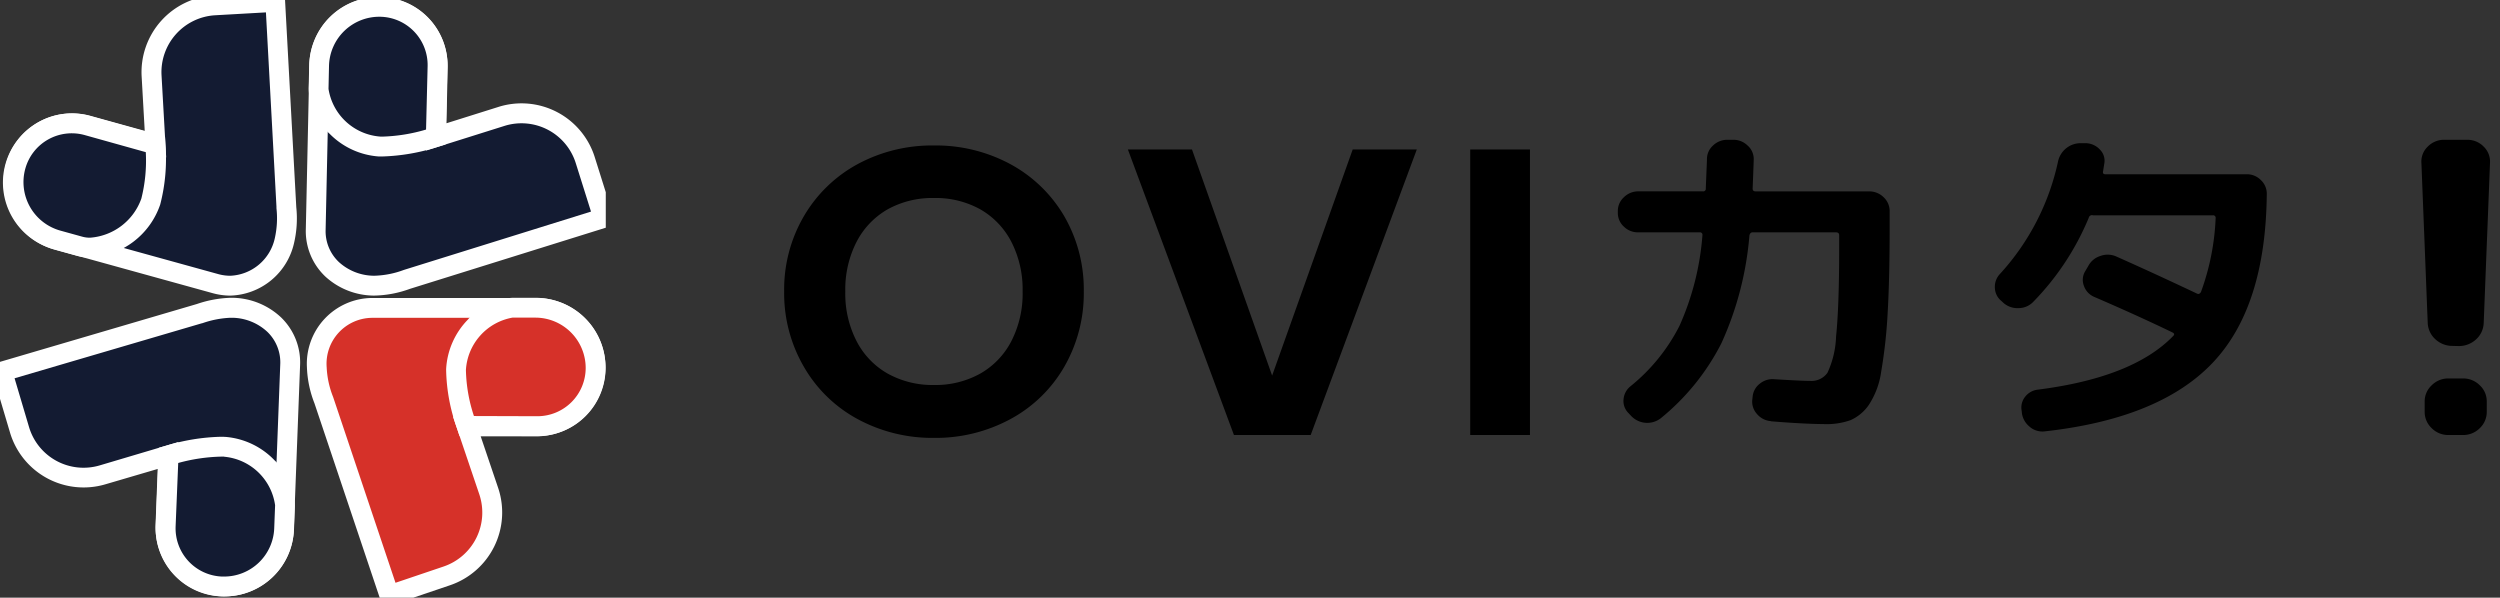 <svg xmlns="http://www.w3.org/2000/svg" xmlns:xlink="http://www.w3.org/1999/xlink" width="125.917" height="30.102" viewBox="0 0 125.917 30.102"><rect x="0" y="0" width="125.917" height="30.102" fill="#333333" stroke="none"/><defs><clipPath id="a"><rect width="30.511" height="30.102" fill="none"/></clipPath></defs><g transform="translate(-105.234 -3415.5)"><g transform="translate(105.234 3415.5)"><g clip-path="url(#a)"><path d="M5.906,12.51l7.983,2.206a2.822,2.822,0,0,0,3.472-2.148,5.26,5.26,0,0,0,.1-1.76L16.9.527,13.848.7a3.368,3.368,0,0,0-3.172,3.553l.195,3.436L7.5,6.756a2.984,2.984,0,0,0-1.59,5.753" transform="translate(-3.04 -0.431)" fill="#131b32"/><path d="M14.638,15.32a3.384,3.384,0,0,1-.883-.122L5.773,12.991A3.484,3.484,0,1,1,7.629,6.275l2.7.747-.155-2.74A3.873,3.873,0,0,1,13.82.2L17.373,0l.589,10.859a5.448,5.448,0,0,1-.118,1.842A3.39,3.39,0,0,1,14.638,15.32ZM6.7,7.148a2.485,2.485,0,0,0-.66,4.88l7.983,2.206a2.315,2.315,0,0,0,.616.086,2.4,2.4,0,0,0,2.241-1.885,4.582,4.582,0,0,0,.084-1.518l0-.08-.53-9.782L13.876,1.2a2.872,2.872,0,0,0-2.7,3.026l.234,4.132L7.363,7.238A2.491,2.491,0,0,0,6.7,7.148Z" transform="translate(-3.04 -0.431)" fill="#fff"/><path d="M10.887,35.233l-3.435-.96a2.93,2.93,0,0,0-3.605,2.044,3.035,3.035,0,0,0,2.117,3.733l1.113.308a3.306,3.306,0,0,0,3.572-2.252,8.562,8.562,0,0,0,.238-2.873" transform="translate(-3.057 -27.951)" fill="#131b32"/><path d="M6.67,33.665h0a3.439,3.439,0,0,1,.916.125l3.783,1.058.018.36a9.148,9.148,0,0,1-.261,3.046,3.944,3.944,0,0,1-3.536,2.669,2.426,2.426,0,0,1-.646-.084l-1.113-.308a3.535,3.535,0,0,1-2.465-4.349A3.439,3.439,0,0,1,6.67,33.665Zm3.731,1.95-3.082-.862a2.427,2.427,0,0,0-2.989,1.7A2.535,2.535,0,0,0,6.1,39.567l1.113.308a1.428,1.428,0,0,0,.38.048,2.967,2.967,0,0,0,2.58-1.962l.005-.016A7.829,7.829,0,0,0,10.4,35.616Z" transform="translate(-3.057 -27.951)" fill="#fff"/><path d="M98.763,85.255H90.481a2.822,2.822,0,0,0-2.775,3,5.258,5.258,0,0,0,.376,1.722l3.276,9.761,2.9-.98a3.368,3.368,0,0,0,2.111-4.27l-1.1-3.26h3.5a2.984,2.984,0,1,0,0-5.969" transform="translate(-71.752 -69.747)" fill="#3aaa8e"/><path d="M98.763,85.255H90.481a2.822,2.822,0,0,0-2.775,3,5.258,5.258,0,0,0,.376,1.722l3.276,9.761,2.9-.98a3.368,3.368,0,0,0,2.111-4.27l-1.1-3.26h3.5a2.984,2.984,0,1,0,0-5.969Z" transform="translate(-71.752 -69.747)" fill="#d63129"/><path d="M90.481,84.755h8.282a3.484,3.484,0,1,1,0,6.969h-2.8l.88,2.6a3.872,3.872,0,0,1-2.424,4.9l-3.371,1.141-3.46-10.311a5.445,5.445,0,0,1-.377-1.806A3.316,3.316,0,0,1,90.481,84.755Zm8.282,5.969a2.484,2.484,0,1,0,0-4.969H90.481a2.314,2.314,0,0,0-2.275,2.5,4.579,4.579,0,0,0,.323,1.484l.026.077L91.672,99.1l2.421-.819a2.871,2.871,0,0,0,1.8-3.636l-1.326-3.92Z" transform="translate(-71.752 -69.747)" fill="#fff"/><path d="M126.8,91.161l3.566.011a2.931,2.931,0,0,0,2.931-2.931,3.035,3.035,0,0,0-3.035-3.035h-1.154a3.306,3.306,0,0,0-2.843,3.122,8.559,8.559,0,0,0,.535,2.832" transform="translate(-103.294 -69.708)" fill="#3aaa8e"/><path d="M126.8,91.161l3.566.011a2.931,2.931,0,0,0,2.931-2.931,3.035,3.035,0,0,0-3.035-3.035h-1.154a3.306,3.306,0,0,0-2.843,3.122A8.559,8.559,0,0,0,126.8,91.161Z" transform="translate(-103.294 -69.708)" fill="#d63129"/><path d="M130.364,91.672h0l-3.927-.012-.113-.342a9.15,9.15,0,0,1-.56-3.005,3.853,3.853,0,0,1,1.083-2.494,3.221,3.221,0,0,1,2.26-1.112h1.154a3.539,3.539,0,0,1,3.535,3.535A3.434,3.434,0,0,1,130.364,91.672Zm-3.2-1.01,3.2.01a2.433,2.433,0,0,0,2.429-2.431,2.538,2.538,0,0,0-2.535-2.535h-1.154a2.85,2.85,0,0,0-2.343,2.633v.017A7.826,7.826,0,0,0,127.165,90.663Z" transform="translate(-103.294 -69.708)" fill="#fff"/><path d="M87.6,4.839l-.179,8.28a2.822,2.822,0,0,0,2.935,2.839,5.254,5.254,0,0,0,1.729-.339l9.829-3.064L101,9.639a3.368,3.368,0,0,0-4.223-2.2L93.493,8.469l.076-3.5A2.984,2.984,0,1,0,87.6,4.839" transform="translate(-71.52 -1.57)" fill="#131b32"/><path d="M90.584,1.419h.076a3.484,3.484,0,0,1,3.408,3.559l-.061,2.8,2.618-.823a3.864,3.864,0,0,1,4.85,2.529l1.068,3.395L92.162,16.12a5.452,5.452,0,0,1-1.815.338,3.646,3.646,0,0,1-2.43-.95,3.15,3.15,0,0,1-.994-2.4l.179-8.28a3.484,3.484,0,0,1,3.482-3.409Zm2.394,7.735.091-4.2A2.484,2.484,0,1,0,88.1,4.85l-.179,8.28a2.134,2.134,0,0,0,.678,1.648,2.649,2.649,0,0,0,1.768.68,4.571,4.571,0,0,0,1.492-.292l.076-.024,9.352-2.915-.767-2.438a2.864,2.864,0,0,0-3.6-1.875Z" transform="translate(-71.52 -1.57)" fill="#fff"/><path d="M94.12,8.452l.088-3.565a2.931,2.931,0,0,0-2.867-2.993,3.035,3.035,0,0,0-3.1,2.968l-.025,1.154a3.306,3.306,0,0,0,3.06,2.91,8.562,8.562,0,0,0,2.843-.474" transform="translate(-72.17 -1.549)" fill="#131b32"/><path d="M91.429,9.43h0c-.094,0-.155,0-.18,0a3.853,3.853,0,0,1-2.47-1.136,3.22,3.22,0,0,1-1.062-2.284l.025-1.154a3.535,3.535,0,0,1,3.61-3.457,3.434,3.434,0,0,1,3.356,3.5l-.1,3.927-.345.105A10.046,10.046,0,0,1,91.429,9.43Zm-.114-1s.04,0,.114,0a8.539,8.539,0,0,0,2.2-.356l.079-3.2a2.433,2.433,0,0,0-2.378-2.481,2.535,2.535,0,0,0-2.589,2.479l-.025,1.154a2.85,2.85,0,0,0,2.581,2.4h.017Z" transform="translate(-72.17 -1.549)" fill="#fff"/><path d="M14.808,96.372l.315-8.276a2.822,2.822,0,0,0-2.888-2.887,5.25,5.25,0,0,0-1.735.31l-9.878,2.9.869,2.931a3.368,3.368,0,0,0,4.187,2.272l3.3-.978-.133,3.5a2.984,2.984,0,1,0,5.964.227" transform="translate(-0.509 -69.708)" fill="#131b32"/><path d="M11.828,99.743l-.135,0a3.484,3.484,0,0,1-3.349-3.615l.107-2.8L5.82,94.1a3.868,3.868,0,0,1-4.808-2.609L0,88.083l10.432-3.065a5.73,5.73,0,0,1,1.683-.311l.139,0a3.645,3.645,0,0,1,2.414.99,3.151,3.151,0,0,1,.955,2.416l-.315,8.276A3.473,3.473,0,0,1,11.828,99.743ZM9.5,91.969l-.16,4.2a2.484,2.484,0,0,0,2.388,2.577l.1,0a2.476,2.476,0,0,0,2.481-2.39l.315-8.276a2.135,2.135,0,0,0-.651-1.659,2.648,2.648,0,0,0-1.756-.708l-.1,0a4.861,4.861,0,0,0-1.4.269L10.643,86l-9.4,2.761.727,2.451a2.864,2.864,0,0,0,3.565,1.935Z" transform="translate(-0.509 -69.708)" fill="#fff"/><path d="M46.013,124.125l-.146,3.563a2.93,2.93,0,0,0,2.817,3.04,3.035,3.035,0,0,0,3.148-2.917l.044-1.154a3.306,3.306,0,0,0-3.012-2.96,8.558,8.558,0,0,0-2.851.427" transform="translate(-37.522 -101.192)" fill="#131b32"/><path d="M48.643,123.191h0c.139,0,.226.006.257.008a3.853,3.853,0,0,1,2.45,1.177,3.221,3.221,0,0,1,1.025,2.3l-.044,1.154a3.523,3.523,0,0,1-3.667,3.4,3.43,3.43,0,0,1-3.3-3.559l.161-3.925.346-.1A10.242,10.242,0,0,1,48.643,123.191Zm.174,1s-.061,0-.174,0h0a8.857,8.857,0,0,0-2.145.32l-.131,3.2a2.43,2.43,0,0,0,2.336,2.52l.1,0a2.526,2.526,0,0,0,2.531-2.438l.044-1.154a2.85,2.85,0,0,0-2.542-2.441h-.017Z" transform="translate(-37.522 -101.192)" fill="#fff"/></g></g><path d="M3.712,14.074A6.908,6.908,0,0,1,1,11.445,7.357,7.357,0,0,1,0,7.636a7.315,7.315,0,0,1,1-3.8A6.992,6.992,0,0,1,3.712,1.219,7.9,7.9,0,0,1,7.545.286a7.9,7.9,0,0,1,3.836.934A7,7,0,0,1,14.1,3.837a7.367,7.367,0,0,1,.991,3.8,7.41,7.41,0,0,1-.991,3.809,6.917,6.917,0,0,1-2.716,2.628,7.9,7.9,0,0,1-3.836.94A7.909,7.909,0,0,1,3.712,14.074ZM5.216,3.5A3.99,3.99,0,0,0,3.645,5.143a5.249,5.249,0,0,0-.566,2.494,5.224,5.224,0,0,0,.566,2.5,3.959,3.959,0,0,0,1.571,1.64,4.652,4.652,0,0,0,2.329.573,4.632,4.632,0,0,0,2.329-.573,3.972,3.972,0,0,0,1.571-1.64,5.235,5.235,0,0,0,.565-2.5,5.261,5.261,0,0,0-.565-2.494A4,4,0,0,0,9.874,3.5a4.629,4.629,0,0,0-2.329-.568A4.65,4.65,0,0,0,5.216,3.5ZM83.824,14.87a1.169,1.169,0,0,1-.843-.345,1.117,1.117,0,0,1-.354-.816v-.527a1.1,1.1,0,0,1,.354-.817,1.169,1.169,0,0,1,.843-.345h.728a1.175,1.175,0,0,1,.85.345,1.1,1.1,0,0,1,.352.817v.527a1.118,1.118,0,0,1-.352.816,1.175,1.175,0,0,1-.85.345Zm-49.27,0V.487h3.009V14.87Zm-11.9,0L17.312.487H20.54l4.037,11.389L28.635.487h3.229L26.519,14.87Zm40.1-.4a1.076,1.076,0,0,1-.41-.676l-.014-.138a.866.866,0,0,1,.17-.708.935.935,0,0,1,.647-.364q4.787-.609,6.812-2.7c.07-.069.067-.124-.021-.174-1.015-.493-2.338-1.1-3.96-1.8a.933.933,0,0,1-.514-.554.833.833,0,0,1,.062-.731l.162-.276a1.032,1.032,0,0,1,.612-.5,1.062,1.062,0,0,1,.808.035q1.833.814,4.063,1.868c.08.032.134,0,.188-.085a12.257,12.257,0,0,0,.74-3.725.125.125,0,0,0-.144-.138H65.924a.166.166,0,0,0-.216.123,13.379,13.379,0,0,1-2.8,4.239,1.023,1.023,0,0,1-.726.312,1.071,1.071,0,0,1-.764-.257l-.107-.1a.887.887,0,0,1-.332-.667.94.94,0,0,1,.259-.7,12.17,12.17,0,0,0,2.923-5.664,1.165,1.165,0,0,1,1.2-.918H65.6a1,1,0,0,1,.688.341.786.786,0,0,1,.2.7l-.057.364c-.027.1.011.158.106.158h7.121a.982.982,0,0,1,.717.293.935.935,0,0,1,.3.692q-.053,5.685-2.715,8.5t-8.437,3.462a1.029,1.029,0,0,1-.141.011A1,1,0,0,1,62.753,14.473Zm-13.052-.3a1.007,1.007,0,0,1-.7-.354.925.925,0,0,1-.242-.718l.018-.154a.922.922,0,0,1,.364-.661,1,1,0,0,1,.74-.223c.888.054,1.489.083,1.8.083a.981.981,0,0,0,.864-.406,4.689,4.689,0,0,0,.435-1.833c.1-.952.156-2.425.156-4.406v-.7c0-.089-.057-.137-.167-.137H48.778c-.086,0-.139.055-.161.158a16.311,16.311,0,0,1-1.412,5.429,11.69,11.69,0,0,1-3.057,3.78,1.114,1.114,0,0,1-1.487-.119l-.13-.139a.85.85,0,0,1-.255-.692.942.942,0,0,1,.347-.661,9.331,9.331,0,0,0,2.47-3.044,13.674,13.674,0,0,0,1.158-4.575.123.123,0,0,0-.139-.137H43.023A1,1,0,0,1,42.3,4.38a.926.926,0,0,1-.311-.692v-.1a.93.93,0,0,1,.311-.7,1.018,1.018,0,0,1,.726-.291h3.249a.126.126,0,0,0,.144-.139c.037-.933.059-1.428.059-1.473a.912.912,0,0,1,.3-.691A1.023,1.023,0,0,1,47.506,0h.288a1.006,1.006,0,0,1,.727.286.9.9,0,0,1,.313.681c0,.06-.018.559-.055,1.492,0,.089.048.139.148.139h5.72a1.029,1.029,0,0,1,.725.291.948.948,0,0,1,.308.7V4.38q0,2.669-.105,4.413a25.073,25.073,0,0,1-.32,2.875,4.081,4.081,0,0,1-.628,1.69,2.2,2.2,0,0,1-.915.762,3.571,3.571,0,0,1-1.3.2C51.735,14.315,50.834,14.271,49.7,14.178Zm34.338-3.789a1.25,1.25,0,0,1-.876-.337,1.171,1.171,0,0,1-.384-.825L82.462,1.16a1.039,1.039,0,0,1,.317-.814A1.138,1.138,0,0,1,83.612,0h1.156A1.134,1.134,0,0,1,85.6.345a1.05,1.05,0,0,1,.318.814L85.6,9.227a1.166,1.166,0,0,1-.383.825,1.27,1.27,0,0,1-.879.337Z" transform="translate(144.73 3422.541)"/><path d="M7.545,15.514a8.425,8.425,0,0,1-4.072-1A7.429,7.429,0,0,1,.566,11.7,7.884,7.884,0,0,1-.5,7.636,7.844,7.844,0,0,1,.567,3.582,7.513,7.513,0,0,1,3.473.78,8.425,8.425,0,0,1,7.545-.214,8.425,8.425,0,0,1,11.62.78a7.511,7.511,0,0,1,2.907,2.8,7.9,7.9,0,0,1,1.061,4.054,7.936,7.936,0,0,1-1.06,4.061,7.428,7.428,0,0,1-2.909,2.816A8.425,8.425,0,0,1,7.545,15.514Zm0-14.729a7.437,7.437,0,0,0-3.594.873A6.525,6.525,0,0,0,1.427,4.092,6.857,6.857,0,0,0,.5,7.636a6.9,6.9,0,0,0,.928,3.555A6.444,6.444,0,0,0,3.95,13.634a7.438,7.438,0,0,0,3.6.88,7.437,7.437,0,0,0,3.6-.88,6.442,6.442,0,0,0,2.523-2.442,6.95,6.95,0,0,0,.923-3.556,6.908,6.908,0,0,0-.922-3.546,6.522,6.522,0,0,0-2.524-2.432A7.437,7.437,0,0,0,7.545.786ZM84.552,15.37h-.728a1.677,1.677,0,0,1-1.192-.487,1.624,1.624,0,0,1-.5-1.174v-.527a1.59,1.59,0,0,1,.5-1.176,1.676,1.676,0,0,1,1.191-.487h.728a1.666,1.666,0,0,1,1.2.487,1.593,1.593,0,0,1,.5,1.176v.527a1.624,1.624,0,0,1-.5,1.171l0,0A1.666,1.666,0,0,1,84.552,15.37Zm-.728-2.851a.669.669,0,0,0-.494.2.6.6,0,0,0-.2.459v.527a.619.619,0,0,0,.205.461.667.667,0,0,0,.491.2h.728a.679.679,0,0,0,.5-.2.62.62,0,0,0,.2-.459v-.527a.6.6,0,0,0-.2-.46.679.679,0,0,0-.5-.2ZM38.063,15.37H34.055V-.013h4.009Zm-3.009-1h2.009V.987H35.055Zm-8.189,1H22.308L16.592-.013h4.3l3.685,10.4,3.7-10.4h4.3ZM23,14.37h3.168L31.145.987H28.987L24.576,13.369,20.187.987H18.031Zm40.381.822a1.493,1.493,0,0,1-.938-.324,1.565,1.565,0,0,1-.594-.978l-.006-.043-.012-.119a1.367,1.367,0,0,1,.268-1.079l.005-.007a1.431,1.431,0,0,1,.978-.551A11.8,11.8,0,0,0,69.2,9.911c-.952-.451-2.1-.967-3.42-1.538l-.015-.007a1.423,1.423,0,0,1-.773-.844,1.333,1.333,0,0,1,.1-1.145l.161-.274a1.523,1.523,0,0,1,.887-.725,1.568,1.568,0,0,1,1.168.051c1.116.5,2.363,1.068,3.713,1.7a11.972,11.972,0,0,0,.548-2.825H66.092a13.989,13.989,0,0,1-2.823,4.209,1.529,1.529,0,0,1-1.063.464A1.557,1.557,0,0,1,61.1,8.609l-.028-.025-.1-.092a1.392,1.392,0,0,1-.5-1.013V7.474a1.448,1.448,0,0,1,.391-1.06,11.744,11.744,0,0,0,2.8-5.432V.977A1.665,1.665,0,0,1,65.369-.329l.273,0a1.5,1.5,0,0,1,1.014.5,1.273,1.273,0,0,1,.336,1.055h6.669a1.482,1.482,0,0,1,1.07.439,1.44,1.44,0,0,1,.445,1.045c-.036,3.9-1,6.874-2.851,8.845s-4.784,3.174-8.74,3.615A1.516,1.516,0,0,1,63.384,15.191Zm-.546-1.468a.575.575,0,0,0,.221.354.5.5,0,0,0,.325.114.528.528,0,0,0,.071-.006l.014,0c3.716-.414,6.451-1.527,8.129-3.308s2.545-4.529,2.579-8.164a.434.434,0,0,0-.149-.33.486.486,0,0,0-.367-.15H66.54A.605.605,0,0,1,66.048,2a.617.617,0,0,1-.105-.524L66,1.123a.288.288,0,0,0-.079-.272L65.913.845a.5.5,0,0,0-.339-.174h-.229a.666.666,0,0,0-.7.529,12.735,12.735,0,0,1-3.04,5.889.442.442,0,0,0-.13.343.39.39,0,0,0,.152.3l.028.025.093.09a.569.569,0,0,0,.4.132h.007a.528.528,0,0,0,.384-.159A12.951,12.951,0,0,0,65.24,3.754a.656.656,0,0,1,.627-.452.726.726,0,0,1,.1.007h5.986a.62.62,0,0,1,.644.638v.031a12.8,12.8,0,0,1-.774,3.878l-.015.039-.022.036a.638.638,0,0,1-.557.339.656.656,0,0,1-.245-.049l-.027-.012c-1.482-.7-2.845-1.328-4.052-1.863a.559.559,0,0,0-.437-.021l-.017.006a.533.533,0,0,0-.326.266l-.005.009-.162.276a.337.337,0,0,0-.022.311.435.435,0,0,0,.249.266c1.58.684,2.916,1.29,3.972,1.8l.026.014a.587.587,0,0,1,.133.961c-1.421,1.471-3.811,2.429-7.1,2.847a.435.435,0,0,0-.315.175.368.368,0,0,0-.073.312l.006.04ZM52.412,14.815c-.7,0-1.629-.047-2.752-.139a1.51,1.51,0,0,1-1.031-.521,1.419,1.419,0,0,1-.366-1.092v-.015l.017-.146a1.419,1.419,0,0,1,.55-1,1.514,1.514,0,0,1,1.09-.331c.939.057,1.483.082,1.763.082a.483.483,0,0,0,.455-.193,4.144,4.144,0,0,0,.347-1.6c.1-.928.153-2.392.153-4.353V5.173H49.081a16.516,16.516,0,0,1-1.428,5.309,12.219,12.219,0,0,1-3.185,3.942l-.011.009a1.564,1.564,0,0,1-1.112.332h-.007a1.575,1.575,0,0,1-1.044-.5l-.125-.133a1.35,1.35,0,0,1-.392-1.078v-.007a1.45,1.45,0,0,1,.525-1,8.888,8.888,0,0,0,2.342-2.882,12.652,12.652,0,0,0,1.061-3.989H43.023A1.506,1.506,0,0,1,41.95,4.74a1.431,1.431,0,0,1-.463-1.051v-.1a1.438,1.438,0,0,1,.466-1.059A1.52,1.52,0,0,1,43.023,2.1H45.93q.014-.354.024-.6c.011-.282.02-.485.02-.517a1.4,1.4,0,0,1,.46-1.05A1.533,1.533,0,0,1,47.506-.5h.288a1.5,1.5,0,0,1,1.069.421,1.4,1.4,0,0,1,.47,1.045c0,.076-.019.584-.04,1.131h5.354a1.533,1.533,0,0,1,1.067.427l.008.007a1.455,1.455,0,0,1,.458,1.054V4.38c0,1.783-.036,3.277-.106,4.443a25.35,25.35,0,0,1-.328,2.936,4.515,4.515,0,0,1-.72,1.9,2.692,2.692,0,0,1-1.126.924A4.012,4.012,0,0,1,52.412,14.815Zm-3.154-1.662a.429.429,0,0,0,.12.34.51.51,0,0,0,.359.186c1.1.091,2,.136,2.674.136a3.111,3.111,0,0,0,1.113-.16,1.722,1.722,0,0,0,.7-.6,3.646,3.646,0,0,0,.538-1.483,24.741,24.741,0,0,0,.313-2.815c.069-1.144.1-2.618.1-4.381V3.586a.444.444,0,0,0-.154-.337.528.528,0,0,0-.378-.152h-5.72a.623.623,0,0,1-.648-.639v-.02c.039-.987.054-1.421.054-1.473a.4.4,0,0,0-.151-.313L48.174.646A.509.509,0,0,0,47.794.5h-.288a.523.523,0,0,0-.383.158.414.414,0,0,0-.148.328c0,.033,0,.114-.021.554q-.014.352-.038.931a.62.62,0,0,1-.643.627H43.023a.518.518,0,0,0-.38.152.434.434,0,0,0-.157.336v.1a.426.426,0,0,0,.156.33l.005,0a.5.5,0,0,0,.376.15h3.089a.617.617,0,0,1,.639.637v.026l0,.026a14.216,14.216,0,0,1-1.207,4.744,9.879,9.879,0,0,1-2.6,3.208.444.444,0,0,0-.167.319.354.354,0,0,0,.114.3l.008.008.135.144a.614.614,0,0,0,.8.066,11.224,11.224,0,0,0,2.922-3.613A15.916,15.916,0,0,0,48.12,4.776l0-.026.006-.026a.659.659,0,0,1,.65-.551h4.193a.631.631,0,0,1,.667.637v.7c0,2-.054,3.5-.159,4.461a4.476,4.476,0,0,1-.52,2.063,1.474,1.474,0,0,1-1.276.622c-.305,0-.853-.025-1.831-.084h-.017a.5.5,0,0,0-.382.117.418.418,0,0,0-.177.309l0,.016ZM7.545,12.845a5.164,5.164,0,0,1-2.575-.638A4.478,4.478,0,0,1,3.2,10.366a5.743,5.743,0,0,1-.625-2.729A5.774,5.774,0,0,1,3.2,4.909,4.506,4.506,0,0,1,4.969,3.066a5.166,5.166,0,0,1,2.576-.633,5.15,5.15,0,0,1,2.576.633,4.51,4.51,0,0,1,1.766,1.842,5.785,5.785,0,0,1,.624,2.728,5.754,5.754,0,0,1-.624,2.73,4.482,4.482,0,0,1-1.766,1.84A5.148,5.148,0,0,1,7.545,12.845Zm0-9.412a4.181,4.181,0,0,0-2.083.5A3.473,3.473,0,0,0,4.086,5.378a4.723,4.723,0,0,0-.508,2.259A4.76,4.76,0,0,0,4.086,9.9a3.449,3.449,0,0,0,1.376,1.44,4.179,4.179,0,0,0,2.083.509,4.164,4.164,0,0,0,2.082-.508A3.453,3.453,0,0,0,11,9.9a4.771,4.771,0,0,0,.507-2.261A4.735,4.735,0,0,0,11,5.376a3.524,3.524,0,0,0-1.376-1.44A4.109,4.109,0,0,0,7.545,3.433ZM84.34,10.889h-.3a1.741,1.741,0,0,1-1.214-.469l-.005-.005A1.667,1.667,0,0,1,82.28,9.25l-.317-8.068a1.545,1.545,0,0,1,.462-1.189A1.644,1.644,0,0,1,83.612-.5h1.156a1.64,1.64,0,0,1,1.188.493,1.556,1.556,0,0,1,.463,1.189L86.1,9.246a1.663,1.663,0,0,1-.539,1.169l-.01.009A1.766,1.766,0,0,1,84.34,10.889Zm-.836-1.2a.75.75,0,0,0,.535.2h.3a.772.772,0,0,0,.54-.205A.665.665,0,0,0,85.1,9.2l.318-8.07a.55.55,0,0,0-.176-.44A.633.633,0,0,0,84.769.5H83.612a.638.638,0,0,0-.479.2.54.54,0,0,0-.172.436V1.14l.317,8.067A.668.668,0,0,0,83.5,9.686Z" transform="translate(144.73 3422.541)" fill="rgba(0,0,0,0)"/></g></svg>